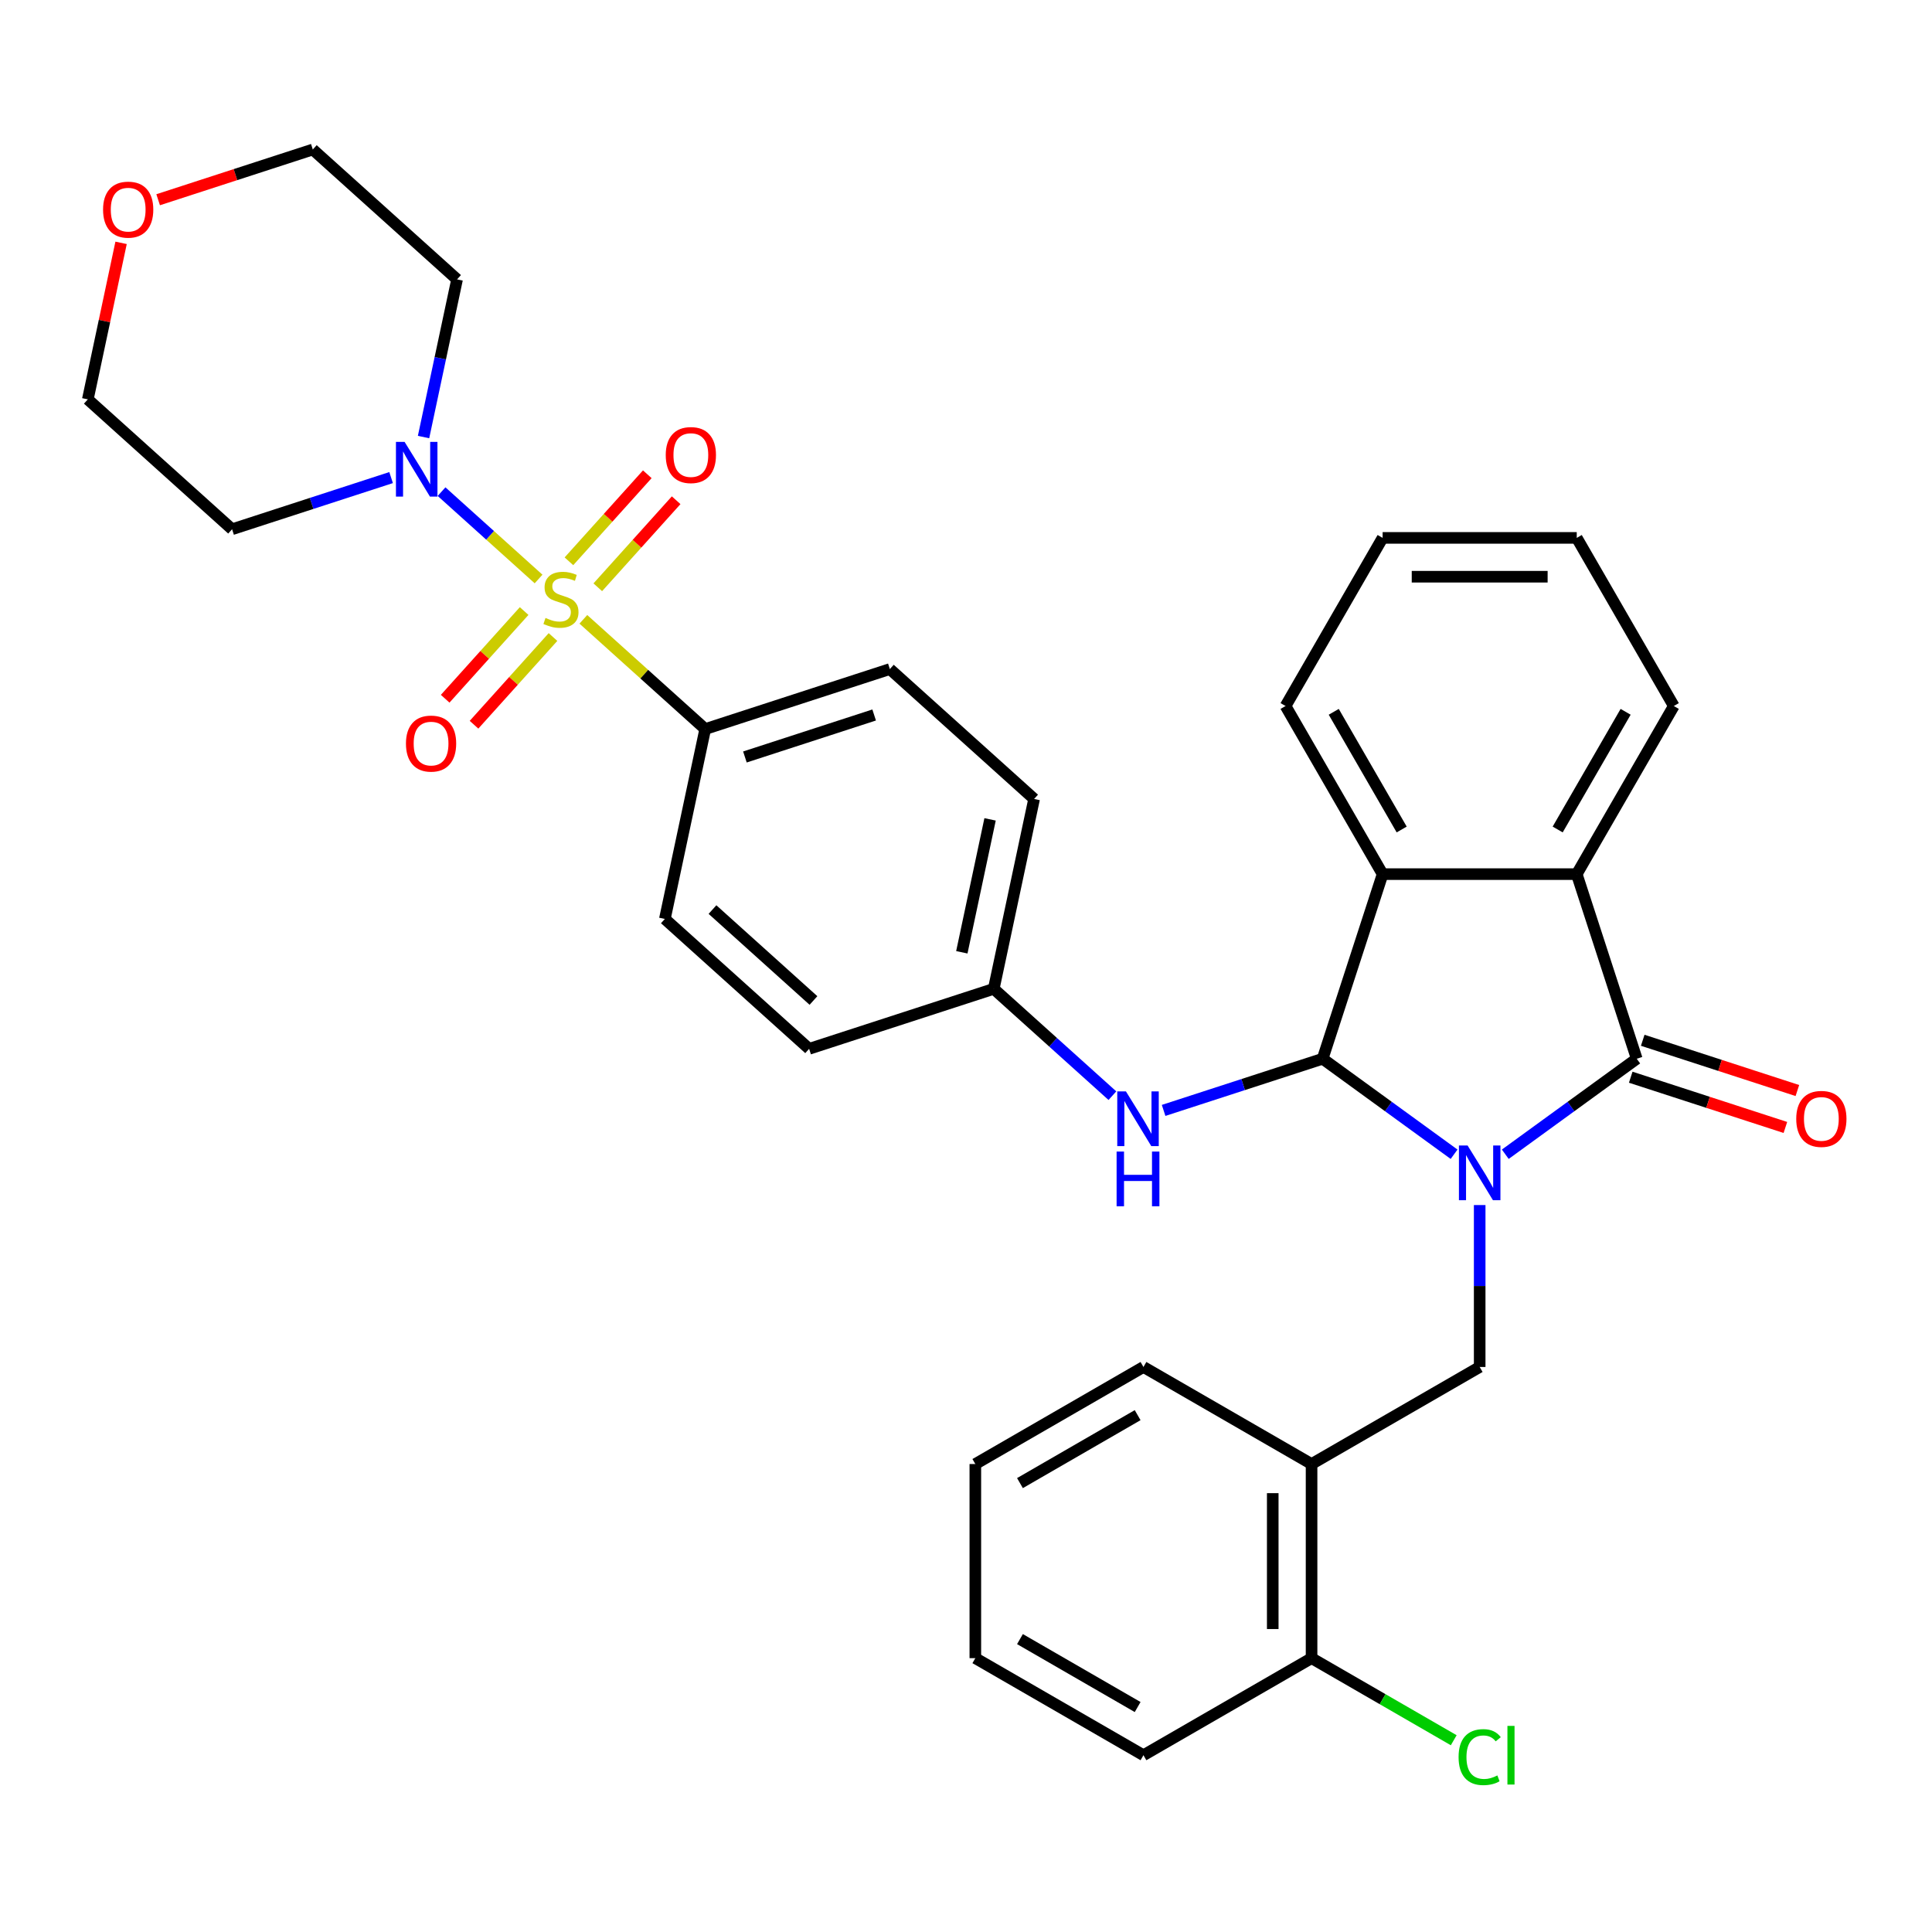 <?xml version='1.0' encoding='iso-8859-1'?>
<svg version='1.1' baseProfile='full'
              xmlns='http://www.w3.org/2000/svg'
                      xmlns:rdkit='http://www.rdkit.org/xml'
                      xmlns:xlink='http://www.w3.org/1999/xlink'
                  xml:space='preserve'
width='1000px' height='1000px' viewBox='0 0 1000 1000'>
<!-- END OF HEADER -->
<rect style='opacity:1.0;fill:#FFFFFF;stroke:none' width='1000' height='1000' x='0' y='0'> </rect>
<path class='bond-1' d='M 752.629,597.437 L 718.611,572.722' style='fill:none;fill-rule:evenodd;stroke:#0000FF;stroke-width:6px;stroke-linecap:butt;stroke-linejoin:miter;stroke-opacity:1' />
<path class='bond-1' d='M 718.611,572.722 L 684.592,548.006' style='fill:none;fill-rule:evenodd;stroke:#000000;stroke-width:6px;stroke-linecap:butt;stroke-linejoin:miter;stroke-opacity:1' />
<path class='bond-2' d='M 779.133,597.437 L 813.151,572.722' style='fill:none;fill-rule:evenodd;stroke:#0000FF;stroke-width:6px;stroke-linecap:butt;stroke-linejoin:miter;stroke-opacity:1' />
<path class='bond-2' d='M 813.151,572.722 L 847.169,548.006' style='fill:none;fill-rule:evenodd;stroke:#000000;stroke-width:6px;stroke-linecap:butt;stroke-linejoin:miter;stroke-opacity:1' />
<path class='bond-6' d='M 765.881,623.737 L 765.881,665.64' style='fill:none;fill-rule:evenodd;stroke:#0000FF;stroke-width:6px;stroke-linecap:butt;stroke-linejoin:miter;stroke-opacity:1' />
<path class='bond-6' d='M 765.881,665.64 L 765.881,707.543' style='fill:none;fill-rule:evenodd;stroke:#000000;stroke-width:6px;stroke-linecap:butt;stroke-linejoin:miter;stroke-opacity:1' />
<path class='bond-0' d='M 301.946,320.561 L 333.485,348.959' style='fill:none;fill-rule:evenodd;stroke:#CCCC00;stroke-width:6px;stroke-linecap:butt;stroke-linejoin:miter;stroke-opacity:1' />
<path class='bond-0' d='M 333.485,348.959 L 365.024,377.357' style='fill:none;fill-rule:evenodd;stroke:#000000;stroke-width:6px;stroke-linecap:butt;stroke-linejoin:miter;stroke-opacity:1' />
<path class='bond-5' d='M 278.762,299.687 L 253.654,277.079' style='fill:none;fill-rule:evenodd;stroke:#CCCC00;stroke-width:6px;stroke-linecap:butt;stroke-linejoin:miter;stroke-opacity:1' />
<path class='bond-5' d='M 253.654,277.079 L 228.546,254.472' style='fill:none;fill-rule:evenodd;stroke:#0000FF;stroke-width:6px;stroke-linecap:butt;stroke-linejoin:miter;stroke-opacity:1' />
<path class='bond-10' d='M 271.295,316.275 L 250.857,338.973' style='fill:none;fill-rule:evenodd;stroke:#CCCC00;stroke-width:6px;stroke-linecap:butt;stroke-linejoin:miter;stroke-opacity:1' />
<path class='bond-10' d='M 250.857,338.973 L 230.42,361.671' style='fill:none;fill-rule:evenodd;stroke:#FF0000;stroke-width:6px;stroke-linecap:butt;stroke-linejoin:miter;stroke-opacity:1' />
<path class='bond-10' d='M 286.229,329.721 L 265.791,352.42' style='fill:none;fill-rule:evenodd;stroke:#CCCC00;stroke-width:6px;stroke-linecap:butt;stroke-linejoin:miter;stroke-opacity:1' />
<path class='bond-10' d='M 265.791,352.42 L 245.354,375.118' style='fill:none;fill-rule:evenodd;stroke:#FF0000;stroke-width:6px;stroke-linecap:butt;stroke-linejoin:miter;stroke-opacity:1' />
<path class='bond-11' d='M 309.413,303.973 L 329.694,281.449' style='fill:none;fill-rule:evenodd;stroke:#CCCC00;stroke-width:6px;stroke-linecap:butt;stroke-linejoin:miter;stroke-opacity:1' />
<path class='bond-11' d='M 329.694,281.449 L 349.975,258.924' style='fill:none;fill-rule:evenodd;stroke:#FF0000;stroke-width:6px;stroke-linecap:butt;stroke-linejoin:miter;stroke-opacity:1' />
<path class='bond-11' d='M 294.479,290.527 L 314.76,268.002' style='fill:none;fill-rule:evenodd;stroke:#CCCC00;stroke-width:6px;stroke-linecap:butt;stroke-linejoin:miter;stroke-opacity:1' />
<path class='bond-11' d='M 314.76,268.002 L 335.041,245.478' style='fill:none;fill-rule:evenodd;stroke:#FF0000;stroke-width:6px;stroke-linecap:butt;stroke-linejoin:miter;stroke-opacity:1' />
<path class='bond-3' d='M 684.592,548.006 L 715.642,452.446' style='fill:none;fill-rule:evenodd;stroke:#000000;stroke-width:6px;stroke-linecap:butt;stroke-linejoin:miter;stroke-opacity:1' />
<path class='bond-7' d='M 684.592,548.006 L 643.438,561.378' style='fill:none;fill-rule:evenodd;stroke:#000000;stroke-width:6px;stroke-linecap:butt;stroke-linejoin:miter;stroke-opacity:1' />
<path class='bond-7' d='M 643.438,561.378 L 602.284,574.749' style='fill:none;fill-rule:evenodd;stroke:#0000FF;stroke-width:6px;stroke-linecap:butt;stroke-linejoin:miter;stroke-opacity:1' />
<path class='bond-4' d='M 847.169,548.006 L 816.12,452.446' style='fill:none;fill-rule:evenodd;stroke:#000000;stroke-width:6px;stroke-linecap:butt;stroke-linejoin:miter;stroke-opacity:1' />
<path class='bond-12' d='M 844.064,557.562 L 884.088,570.567' style='fill:none;fill-rule:evenodd;stroke:#000000;stroke-width:6px;stroke-linecap:butt;stroke-linejoin:miter;stroke-opacity:1' />
<path class='bond-12' d='M 884.088,570.567 L 924.112,583.571' style='fill:none;fill-rule:evenodd;stroke:#FF0000;stroke-width:6px;stroke-linecap:butt;stroke-linejoin:miter;stroke-opacity:1' />
<path class='bond-12' d='M 850.274,538.45 L 890.298,551.455' style='fill:none;fill-rule:evenodd;stroke:#000000;stroke-width:6px;stroke-linecap:butt;stroke-linejoin:miter;stroke-opacity:1' />
<path class='bond-12' d='M 890.298,551.455 L 930.322,564.459' style='fill:none;fill-rule:evenodd;stroke:#FF0000;stroke-width:6px;stroke-linecap:butt;stroke-linejoin:miter;stroke-opacity:1' />
<path class='bond-24' d='M 715.642,452.446 L 665.403,365.429' style='fill:none;fill-rule:evenodd;stroke:#000000;stroke-width:6px;stroke-linecap:butt;stroke-linejoin:miter;stroke-opacity:1' />
<path class='bond-24' d='M 725.509,429.346 L 690.342,368.434' style='fill:none;fill-rule:evenodd;stroke:#000000;stroke-width:6px;stroke-linecap:butt;stroke-linejoin:miter;stroke-opacity:1' />
<path class='bond-33' d='M 715.642,452.446 L 816.12,452.446' style='fill:none;fill-rule:evenodd;stroke:#000000;stroke-width:6px;stroke-linecap:butt;stroke-linejoin:miter;stroke-opacity:1' />
<path class='bond-23' d='M 816.12,452.446 L 866.359,365.429' style='fill:none;fill-rule:evenodd;stroke:#000000;stroke-width:6px;stroke-linecap:butt;stroke-linejoin:miter;stroke-opacity:1' />
<path class='bond-23' d='M 806.252,429.346 L 841.42,368.434' style='fill:none;fill-rule:evenodd;stroke:#000000;stroke-width:6px;stroke-linecap:butt;stroke-linejoin:miter;stroke-opacity:1' />
<path class='bond-18' d='M 219.228,226.219 L 227.901,185.414' style='fill:none;fill-rule:evenodd;stroke:#0000FF;stroke-width:6px;stroke-linecap:butt;stroke-linejoin:miter;stroke-opacity:1' />
<path class='bond-18' d='M 227.901,185.414 L 236.575,144.609' style='fill:none;fill-rule:evenodd;stroke:#000000;stroke-width:6px;stroke-linecap:butt;stroke-linejoin:miter;stroke-opacity:1' />
<path class='bond-19' d='M 202.432,247.197 L 161.278,260.569' style='fill:none;fill-rule:evenodd;stroke:#0000FF;stroke-width:6px;stroke-linecap:butt;stroke-linejoin:miter;stroke-opacity:1' />
<path class='bond-19' d='M 161.278,260.569 L 120.124,273.941' style='fill:none;fill-rule:evenodd;stroke:#000000;stroke-width:6px;stroke-linecap:butt;stroke-linejoin:miter;stroke-opacity:1' />
<path class='bond-8' d='M 765.881,707.543 L 678.864,757.782' style='fill:none;fill-rule:evenodd;stroke:#000000;stroke-width:6px;stroke-linecap:butt;stroke-linejoin:miter;stroke-opacity:1' />
<path class='bond-17' d='M 575.78,567.123 L 545.072,539.473' style='fill:none;fill-rule:evenodd;stroke:#0000FF;stroke-width:6px;stroke-linecap:butt;stroke-linejoin:miter;stroke-opacity:1' />
<path class='bond-17' d='M 545.072,539.473 L 514.363,511.822' style='fill:none;fill-rule:evenodd;stroke:#000000;stroke-width:6px;stroke-linecap:butt;stroke-linejoin:miter;stroke-opacity:1' />
<path class='bond-13' d='M 678.864,757.782 L 678.864,858.26' style='fill:none;fill-rule:evenodd;stroke:#000000;stroke-width:6px;stroke-linecap:butt;stroke-linejoin:miter;stroke-opacity:1' />
<path class='bond-13' d='M 658.769,772.854 L 658.769,843.188' style='fill:none;fill-rule:evenodd;stroke:#000000;stroke-width:6px;stroke-linecap:butt;stroke-linejoin:miter;stroke-opacity:1' />
<path class='bond-25' d='M 678.864,757.782 L 591.848,707.543' style='fill:none;fill-rule:evenodd;stroke:#000000;stroke-width:6px;stroke-linecap:butt;stroke-linejoin:miter;stroke-opacity:1' />
<path class='bond-9' d='M 365.024,377.357 L 460.584,346.307' style='fill:none;fill-rule:evenodd;stroke:#000000;stroke-width:6px;stroke-linecap:butt;stroke-linejoin:miter;stroke-opacity:1' />
<path class='bond-9' d='M 385.567,391.811 L 452.46,370.077' style='fill:none;fill-rule:evenodd;stroke:#000000;stroke-width:6px;stroke-linecap:butt;stroke-linejoin:miter;stroke-opacity:1' />
<path class='bond-36' d='M 365.024,377.357 L 344.133,475.639' style='fill:none;fill-rule:evenodd;stroke:#000000;stroke-width:6px;stroke-linecap:butt;stroke-linejoin:miter;stroke-opacity:1' />
<path class='bond-20' d='M 678.864,858.26 L 715.657,879.502' style='fill:none;fill-rule:evenodd;stroke:#000000;stroke-width:6px;stroke-linecap:butt;stroke-linejoin:miter;stroke-opacity:1' />
<path class='bond-20' d='M 715.657,879.502 L 752.449,900.744' style='fill:none;fill-rule:evenodd;stroke:#00CC00;stroke-width:6px;stroke-linecap:butt;stroke-linejoin:miter;stroke-opacity:1' />
<path class='bond-28' d='M 678.864,858.26 L 591.848,908.499' style='fill:none;fill-rule:evenodd;stroke:#000000;stroke-width:6px;stroke-linecap:butt;stroke-linejoin:miter;stroke-opacity:1' />
<path class='bond-14' d='M 62.674,125.697 L 54.064,166.203' style='fill:none;fill-rule:evenodd;stroke:#FF0000;stroke-width:6px;stroke-linecap:butt;stroke-linejoin:miter;stroke-opacity:1' />
<path class='bond-14' d='M 54.064,166.203 L 45.455,206.708' style='fill:none;fill-rule:evenodd;stroke:#000000;stroke-width:6px;stroke-linecap:butt;stroke-linejoin:miter;stroke-opacity:1' />
<path class='bond-37' d='M 81.857,103.385 L 121.881,90.381' style='fill:none;fill-rule:evenodd;stroke:#FF0000;stroke-width:6px;stroke-linecap:butt;stroke-linejoin:miter;stroke-opacity:1' />
<path class='bond-37' d='M 121.881,90.381 L 161.905,77.376' style='fill:none;fill-rule:evenodd;stroke:#000000;stroke-width:6px;stroke-linecap:butt;stroke-linejoin:miter;stroke-opacity:1' />
<path class='bond-15' d='M 460.584,346.307 L 535.253,413.54' style='fill:none;fill-rule:evenodd;stroke:#000000;stroke-width:6px;stroke-linecap:butt;stroke-linejoin:miter;stroke-opacity:1' />
<path class='bond-16' d='M 344.133,475.639 L 418.803,542.872' style='fill:none;fill-rule:evenodd;stroke:#000000;stroke-width:6px;stroke-linecap:butt;stroke-linejoin:miter;stroke-opacity:1' />
<path class='bond-16' d='M 368.78,470.79 L 421.049,517.853' style='fill:none;fill-rule:evenodd;stroke:#000000;stroke-width:6px;stroke-linecap:butt;stroke-linejoin:miter;stroke-opacity:1' />
<path class='bond-21' d='M 514.363,511.822 L 418.803,542.872' style='fill:none;fill-rule:evenodd;stroke:#000000;stroke-width:6px;stroke-linecap:butt;stroke-linejoin:miter;stroke-opacity:1' />
<path class='bond-22' d='M 514.363,511.822 L 535.253,413.54' style='fill:none;fill-rule:evenodd;stroke:#000000;stroke-width:6px;stroke-linecap:butt;stroke-linejoin:miter;stroke-opacity:1' />
<path class='bond-22' d='M 497.84,492.902 L 512.463,424.104' style='fill:none;fill-rule:evenodd;stroke:#000000;stroke-width:6px;stroke-linecap:butt;stroke-linejoin:miter;stroke-opacity:1' />
<path class='bond-27' d='M 236.575,144.609 L 161.905,77.376' style='fill:none;fill-rule:evenodd;stroke:#000000;stroke-width:6px;stroke-linecap:butt;stroke-linejoin:miter;stroke-opacity:1' />
<path class='bond-26' d='M 120.124,273.941 L 45.455,206.708' style='fill:none;fill-rule:evenodd;stroke:#000000;stroke-width:6px;stroke-linecap:butt;stroke-linejoin:miter;stroke-opacity:1' />
<path class='bond-29' d='M 866.359,365.429 L 816.12,278.413' style='fill:none;fill-rule:evenodd;stroke:#000000;stroke-width:6px;stroke-linecap:butt;stroke-linejoin:miter;stroke-opacity:1' />
<path class='bond-30' d='M 665.403,365.429 L 715.642,278.413' style='fill:none;fill-rule:evenodd;stroke:#000000;stroke-width:6px;stroke-linecap:butt;stroke-linejoin:miter;stroke-opacity:1' />
<path class='bond-31' d='M 591.848,707.543 L 504.832,757.782' style='fill:none;fill-rule:evenodd;stroke:#000000;stroke-width:6px;stroke-linecap:butt;stroke-linejoin:miter;stroke-opacity:1' />
<path class='bond-31' d='M 588.843,732.482 L 527.932,767.65' style='fill:none;fill-rule:evenodd;stroke:#000000;stroke-width:6px;stroke-linecap:butt;stroke-linejoin:miter;stroke-opacity:1' />
<path class='bond-35' d='M 591.848,908.499 L 504.832,858.26' style='fill:none;fill-rule:evenodd;stroke:#000000;stroke-width:6px;stroke-linecap:butt;stroke-linejoin:miter;stroke-opacity:1' />
<path class='bond-35' d='M 588.843,883.56 L 527.932,848.393' style='fill:none;fill-rule:evenodd;stroke:#000000;stroke-width:6px;stroke-linecap:butt;stroke-linejoin:miter;stroke-opacity:1' />
<path class='bond-34' d='M 816.12,278.413 L 715.642,278.413' style='fill:none;fill-rule:evenodd;stroke:#000000;stroke-width:6px;stroke-linecap:butt;stroke-linejoin:miter;stroke-opacity:1' />
<path class='bond-34' d='M 801.048,298.509 L 730.714,298.509' style='fill:none;fill-rule:evenodd;stroke:#000000;stroke-width:6px;stroke-linecap:butt;stroke-linejoin:miter;stroke-opacity:1' />
<path class='bond-32' d='M 504.832,757.782 L 504.832,858.26' style='fill:none;fill-rule:evenodd;stroke:#000000;stroke-width:6px;stroke-linecap:butt;stroke-linejoin:miter;stroke-opacity:1' />
<path  class='atom-0' d='M 759.621 592.905
L 768.901 607.905
Q 769.821 609.385, 771.301 612.065
Q 772.781 614.745, 772.861 614.905
L 772.861 592.905
L 776.621 592.905
L 776.621 621.225
L 772.741 621.225
L 762.781 604.825
Q 761.621 602.905, 760.381 600.705
Q 759.181 598.505, 758.821 597.825
L 758.821 621.225
L 755.141 621.225
L 755.141 592.905
L 759.621 592.905
' fill='#0000FF'/>
<path  class='atom-1' d='M 282.354 319.844
Q 282.674 319.964, 283.994 320.524
Q 285.314 321.084, 286.754 321.444
Q 288.234 321.764, 289.674 321.764
Q 292.354 321.764, 293.914 320.484
Q 295.474 319.164, 295.474 316.884
Q 295.474 315.324, 294.674 314.364
Q 293.914 313.404, 292.714 312.884
Q 291.514 312.364, 289.514 311.764
Q 286.994 311.004, 285.474 310.284
Q 283.994 309.564, 282.914 308.044
Q 281.874 306.524, 281.874 303.964
Q 281.874 300.404, 284.274 298.204
Q 286.714 296.004, 291.514 296.004
Q 294.794 296.004, 298.514 297.564
L 297.594 300.644
Q 294.194 299.244, 291.634 299.244
Q 288.874 299.244, 287.354 300.404
Q 285.834 301.524, 285.874 303.484
Q 285.874 305.004, 286.634 305.924
Q 287.434 306.844, 288.554 307.364
Q 289.714 307.884, 291.634 308.484
Q 294.194 309.284, 295.714 310.084
Q 297.234 310.884, 298.314 312.524
Q 299.434 314.124, 299.434 316.884
Q 299.434 320.804, 296.794 322.924
Q 294.194 325.004, 289.834 325.004
Q 287.314 325.004, 285.394 324.444
Q 283.514 323.924, 281.274 323.004
L 282.354 319.844
' fill='#CCCC00'/>
<path  class='atom-6' d='M 209.424 228.731
L 218.704 243.731
Q 219.624 245.211, 221.104 247.891
Q 222.584 250.571, 222.664 250.731
L 222.664 228.731
L 226.424 228.731
L 226.424 257.051
L 222.544 257.051
L 212.584 240.651
Q 211.424 238.731, 210.184 236.531
Q 208.984 234.331, 208.624 233.651
L 208.624 257.051
L 204.944 257.051
L 204.944 228.731
L 209.424 228.731
' fill='#0000FF'/>
<path  class='atom-8' d='M 582.772 564.895
L 592.052 579.895
Q 592.972 581.375, 594.452 584.055
Q 595.932 586.735, 596.012 586.895
L 596.012 564.895
L 599.772 564.895
L 599.772 593.215
L 595.892 593.215
L 585.932 576.815
Q 584.772 574.895, 583.532 572.695
Q 582.332 570.495, 581.972 569.815
L 581.972 593.215
L 578.292 593.215
L 578.292 564.895
L 582.772 564.895
' fill='#0000FF'/>
<path  class='atom-8' d='M 577.952 596.047
L 581.792 596.047
L 581.792 608.087
L 596.272 608.087
L 596.272 596.047
L 600.112 596.047
L 600.112 624.367
L 596.272 624.367
L 596.272 611.287
L 581.792 611.287
L 581.792 624.367
L 577.952 624.367
L 577.952 596.047
' fill='#0000FF'/>
<path  class='atom-11' d='M 210.121 384.874
Q 210.121 378.074, 213.481 374.274
Q 216.841 370.474, 223.121 370.474
Q 229.401 370.474, 232.761 374.274
Q 236.121 378.074, 236.121 384.874
Q 236.121 391.754, 232.721 395.674
Q 229.321 399.554, 223.121 399.554
Q 216.881 399.554, 213.481 395.674
Q 210.121 391.794, 210.121 384.874
M 223.121 396.354
Q 227.441 396.354, 229.761 393.474
Q 232.121 390.554, 232.121 384.874
Q 232.121 379.314, 229.761 376.514
Q 227.441 373.674, 223.121 373.674
Q 218.801 373.674, 216.441 376.474
Q 214.121 379.274, 214.121 384.874
Q 214.121 390.594, 216.441 393.474
Q 218.801 396.354, 223.121 396.354
' fill='#FF0000'/>
<path  class='atom-12' d='M 344.587 235.534
Q 344.587 228.734, 347.947 224.934
Q 351.307 221.134, 357.587 221.134
Q 363.867 221.134, 367.227 224.934
Q 370.587 228.734, 370.587 235.534
Q 370.587 242.414, 367.187 246.334
Q 363.787 250.214, 357.587 250.214
Q 351.347 250.214, 347.947 246.334
Q 344.587 242.454, 344.587 235.534
M 357.587 247.014
Q 361.907 247.014, 364.227 244.134
Q 366.587 241.214, 366.587 235.534
Q 366.587 229.974, 364.227 227.174
Q 361.907 224.334, 357.587 224.334
Q 353.267 224.334, 350.907 227.134
Q 348.587 229.934, 348.587 235.534
Q 348.587 241.254, 350.907 244.134
Q 353.267 247.014, 357.587 247.014
' fill='#FF0000'/>
<path  class='atom-13' d='M 929.729 579.135
Q 929.729 572.335, 933.089 568.535
Q 936.449 564.735, 942.729 564.735
Q 949.009 564.735, 952.369 568.535
Q 955.729 572.335, 955.729 579.135
Q 955.729 586.015, 952.329 589.935
Q 948.929 593.815, 942.729 593.815
Q 936.489 593.815, 933.089 589.935
Q 929.729 586.055, 929.729 579.135
M 942.729 590.615
Q 947.049 590.615, 949.369 587.735
Q 951.729 584.815, 951.729 579.135
Q 951.729 573.575, 949.369 570.775
Q 947.049 567.935, 942.729 567.935
Q 938.409 567.935, 936.049 570.735
Q 933.729 573.535, 933.729 579.135
Q 933.729 584.855, 936.049 587.735
Q 938.409 590.615, 942.729 590.615
' fill='#FF0000'/>
<path  class='atom-15' d='M 53.345 108.506
Q 53.345 101.706, 56.705 97.906
Q 60.065 94.106, 66.345 94.106
Q 72.625 94.106, 75.985 97.906
Q 79.345 101.706, 79.345 108.506
Q 79.345 115.386, 75.945 119.306
Q 72.545 123.186, 66.345 123.186
Q 60.105 123.186, 56.705 119.306
Q 53.345 115.426, 53.345 108.506
M 66.345 119.986
Q 70.665 119.986, 72.985 117.106
Q 75.345 114.186, 75.345 108.506
Q 75.345 102.946, 72.985 100.146
Q 70.665 97.305, 66.345 97.305
Q 62.025 97.305, 59.665 100.106
Q 57.345 102.906, 57.345 108.506
Q 57.345 114.226, 59.665 117.106
Q 62.025 119.986, 66.345 119.986
' fill='#FF0000'/>
<path  class='atom-21' d='M 754.961 909.479
Q 754.961 902.439, 758.241 898.759
Q 761.561 895.039, 767.841 895.039
Q 773.681 895.039, 776.801 899.159
L 774.161 901.319
Q 771.881 898.319, 767.841 898.319
Q 763.561 898.319, 761.281 901.199
Q 759.041 904.039, 759.041 909.479
Q 759.041 915.079, 761.361 917.959
Q 763.721 920.839, 768.281 920.839
Q 771.401 920.839, 775.041 918.959
L 776.161 921.959
Q 774.681 922.919, 772.441 923.479
Q 770.201 924.039, 767.721 924.039
Q 761.561 924.039, 758.241 920.279
Q 754.961 916.519, 754.961 909.479
' fill='#00CC00'/>
<path  class='atom-21' d='M 780.241 893.319
L 783.921 893.319
L 783.921 923.679
L 780.241 923.679
L 780.241 893.319
' fill='#00CC00'/>
</svg>
